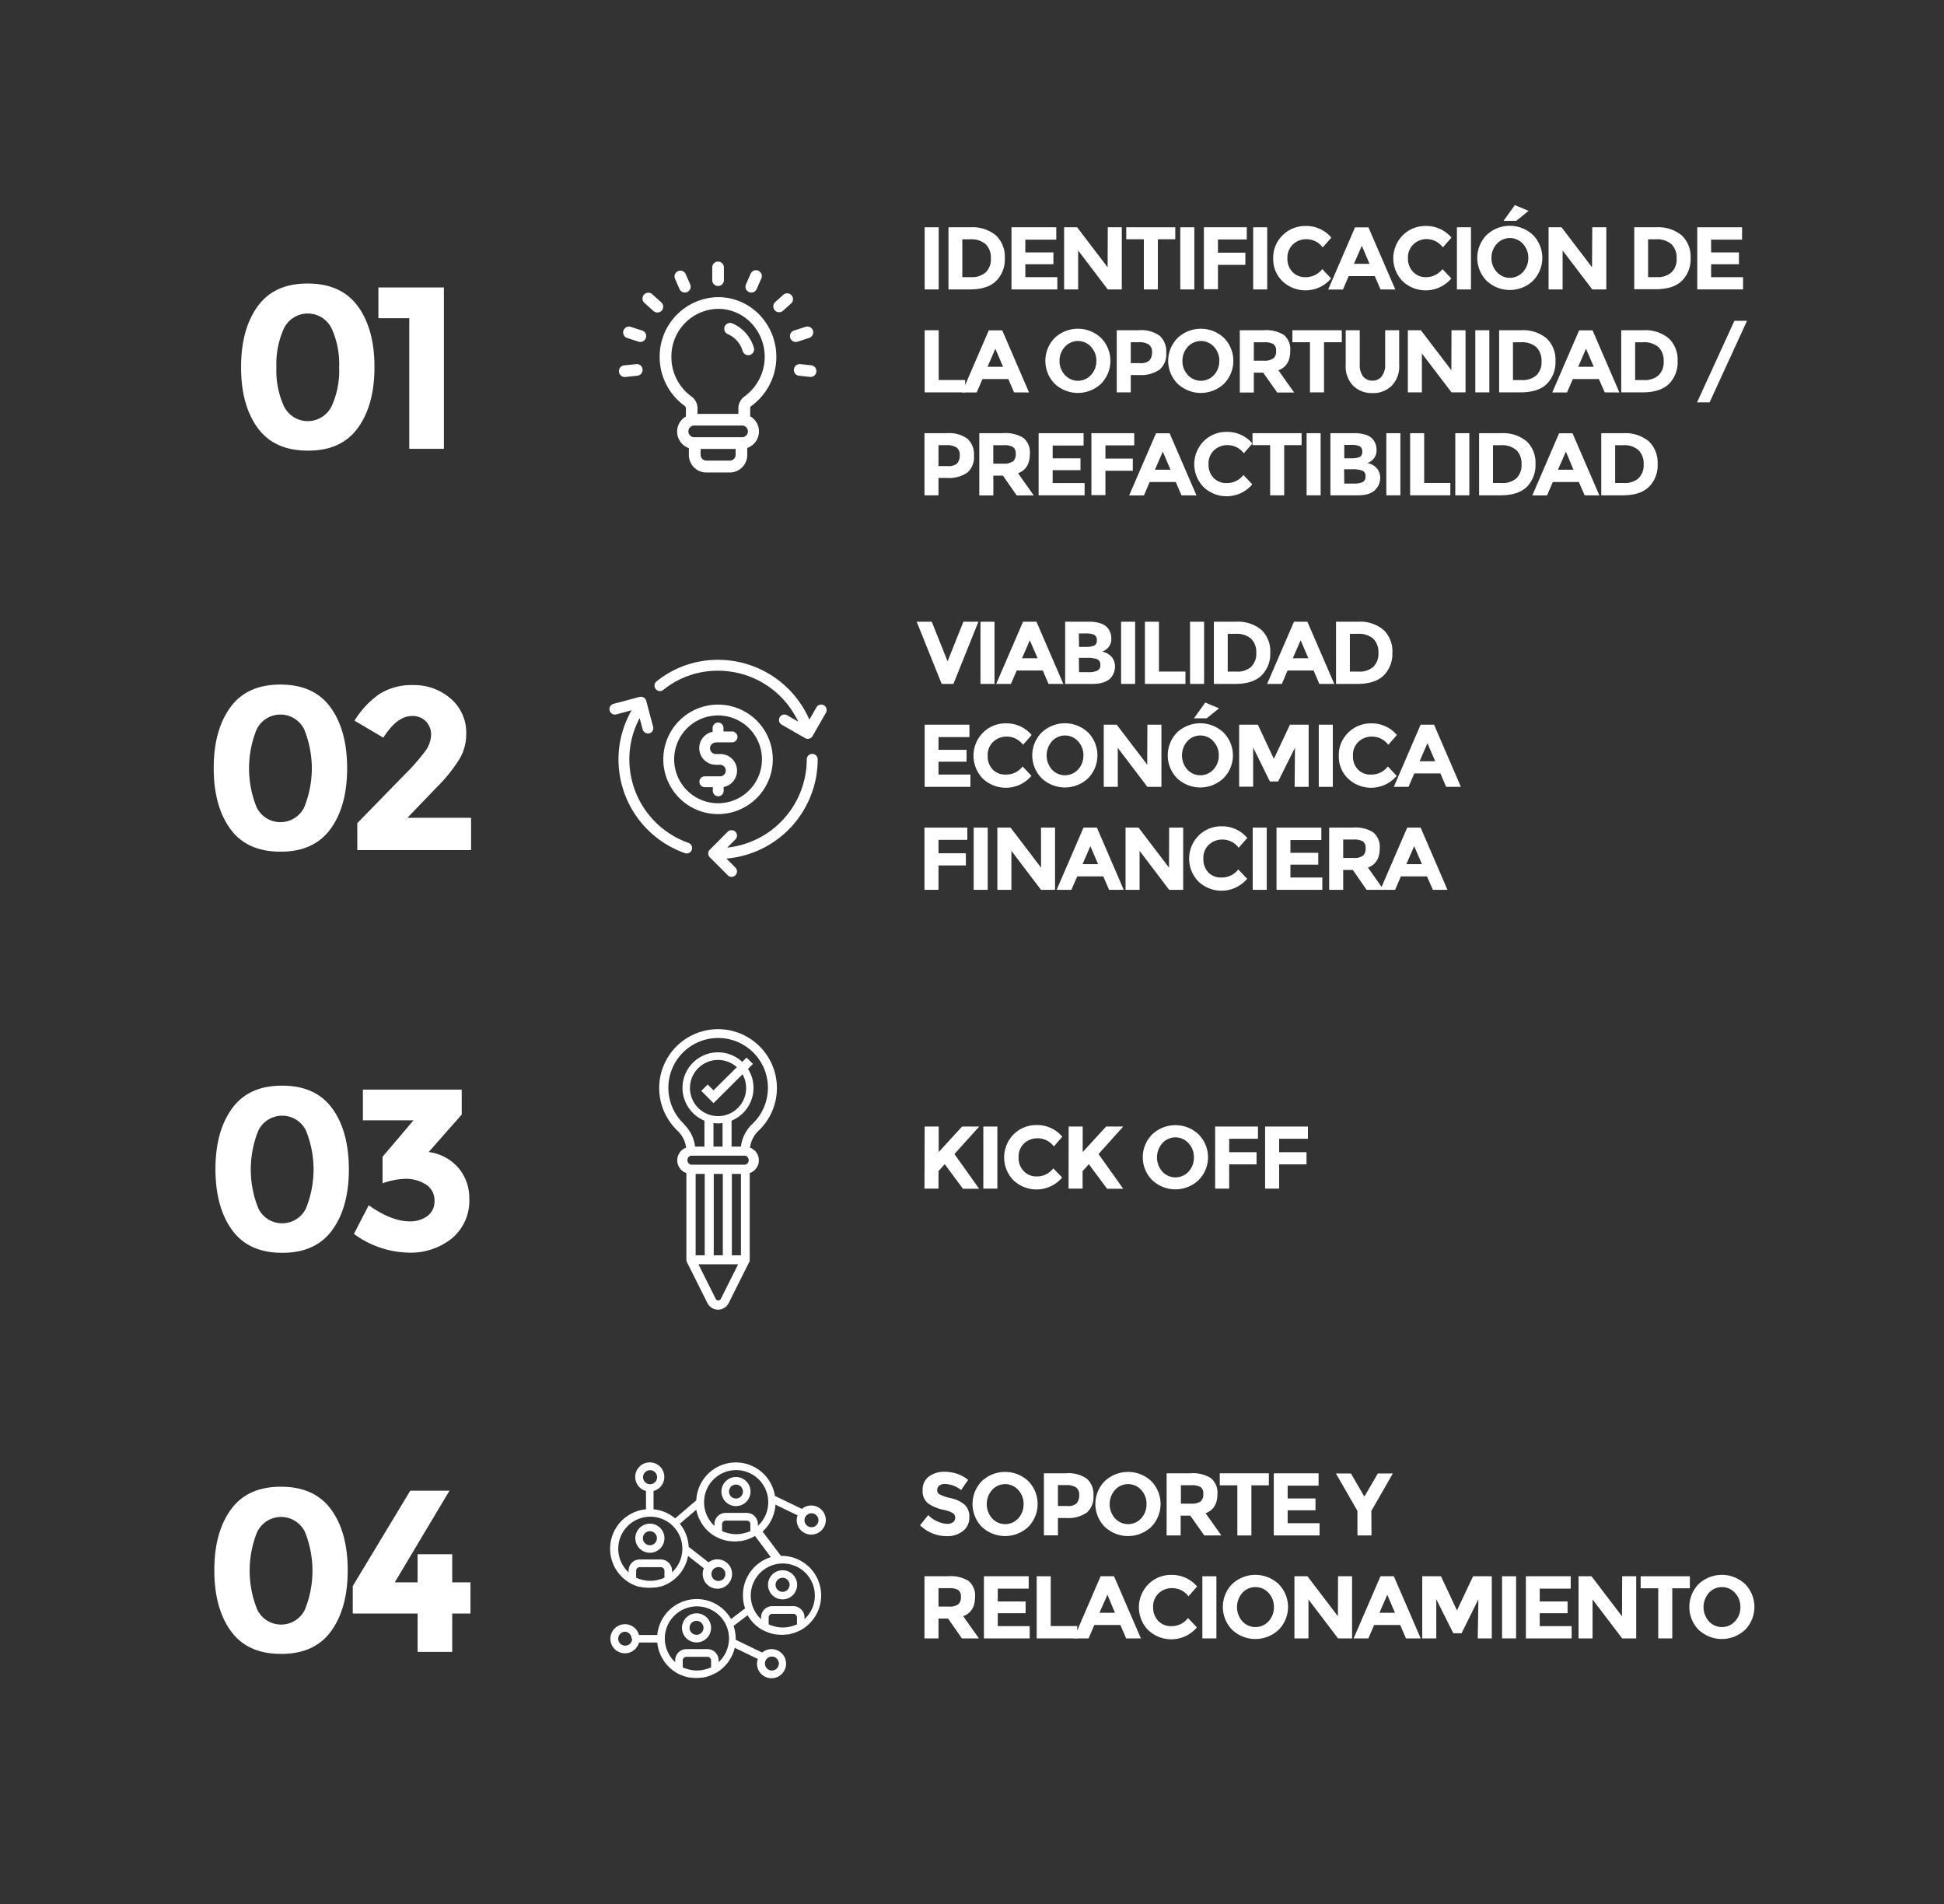 <svg id="Capa_1" data-name="Capa 1" xmlns="http://www.w3.org/2000/svg" viewBox="0 0 415.52 406.93"><rect x="0" y="0" width="415.52" height="406.93" fill="#333333" stroke="none"/><defs><style>.cls-1{fill:#fff;}</style></defs><title>Identificacion de la oportunidad</title><path class="cls-1" d="M65.79,96.3q-7.16,0-10.71-4.85t-3.55-13q0-8.11,3.55-13t10.71-4.86q7.14,0,10.7,4.86t3.55,13q0,8.11-3.55,13T65.79,96.3ZM60.7,70.16a18.33,18.33,0,0,0-1.62,8.34,18.29,18.29,0,0,0,1.62,8.33,5.67,5.67,0,0,0,10.17,0,18.29,18.29,0,0,0,1.62-8.33,18.33,18.33,0,0,0-1.62-8.34,5.67,5.67,0,0,0-10.17,0Z"/><path class="cls-1" d="M80.88,61.43h14V95.91h-7.4V68H80.88Z"/><path class="cls-1" d="M197.64,48.57h3V61.85h-3Z"/><path class="cls-1" d="M212.87,50.3a6.23,6.23,0,0,1,1.9,4.84,6.49,6.49,0,0,1-1.85,4.9c-1.23,1.21-3.12,1.81-5.65,1.81h-4.54V48.57h4.69A7.82,7.82,0,0,1,212.87,50.3Zm-2.17,7.9a3.88,3.88,0,0,0,1.09-3,4,4,0,0,0-1.09-3,4.66,4.66,0,0,0-3.36-1.06h-1.65v8.08h1.88A4.42,4.42,0,0,0,210.7,58.2Z"/><path class="cls-1" d="M225.77,48.57v2.64h-6.61v2.73h6v2.53h-6v2.76H226v2.62H216.2V48.57Z"/><path class="cls-1" d="M236.78,48.57h3V61.85h-3l-6.33-8.32v8.32h-3V48.57h2.78l6.52,8.55Z"/><path class="cls-1" d="M247.49,51.13V61.85h-3V51.13h-3.76V48.57h10.48v2.56Z"/><path class="cls-1" d="M252.28,48.57h3V61.85h-3Z"/><path class="cls-1" d="M266.49,48.57v2.6h-6.16V54h5.86v2.6h-5.86v5.21h-3V48.57Z"/><path class="cls-1" d="M267.86,48.57h3V61.85h-3Z"/><path class="cls-1" d="M279.05,59.23a4.39,4.39,0,0,0,3.57-1.73l1.9,2a7.16,7.16,0,0,1-10.38.61,6.52,6.52,0,0,1-2-4.89,6.64,6.64,0,0,1,2-4.93,6.81,6.81,0,0,1,4.95-2,7,7,0,0,1,5.48,2.49l-1.85,2.09a4.32,4.32,0,0,0-3.49-1.75,4.06,4.06,0,0,0-2.86,1.1,3.81,3.81,0,0,0-1.19,2.94,4,4,0,0,0,1.12,3A3.7,3.7,0,0,0,279.05,59.23Z"/><path class="cls-1" d="M295.08,61.85,293.85,59h-5.57l-1.23,2.87h-3.16l5.74-13.28h2.87l5.74,13.28Zm-4-9.33-1.68,3.86h3.33Z"/><path class="cls-1" d="M304.74,59.23a4.39,4.39,0,0,0,3.57-1.73l1.9,2a7.17,7.17,0,0,1-10.39.61,7,7,0,0,1,0-9.82,6.81,6.81,0,0,1,4.95-2,7,7,0,0,1,5.47,2.49l-1.84,2.09A4.33,4.33,0,0,0,305,51.09a4.06,4.06,0,0,0-2.86,1.1,3.78,3.78,0,0,0-1.19,2.94,4,4,0,0,0,1.12,3A3.7,3.7,0,0,0,304.74,59.23Z"/><path class="cls-1" d="M311.41,48.57h3V61.85h-3Z"/><path class="cls-1" d="M327.67,60a7.23,7.23,0,0,1-9.92,0,7,7,0,0,1,0-9.78,7.23,7.23,0,0,1,9.92,0,7,7,0,0,1,0,9.78Zm-1-4.88a4.36,4.36,0,0,0-1.14-3,3.76,3.76,0,0,0-5.6,0,4.36,4.36,0,0,0-1.14,3,4.3,4.3,0,0,0,1.14,3,3.76,3.76,0,0,0,5.6,0A4.3,4.3,0,0,0,326.66,55.13Zm-2.58-7.93h-2.72l2.42-3.36,2.94,1.23Z"/><path class="cls-1" d="M340.34,48.57h3V61.85h-3L334,53.53v8.32h-3V48.57h2.77l6.52,8.55Z"/><path class="cls-1" d="M359.46,50.3a6.27,6.27,0,0,1,1.9,4.84A6.5,6.5,0,0,1,359.5,60c-1.23,1.21-3.12,1.81-5.65,1.81h-4.54V48.57H354A7.86,7.86,0,0,1,359.46,50.3Zm-2.18,7.9a3.88,3.88,0,0,0,1.09-3,4,4,0,0,0-1.09-3,4.65,4.65,0,0,0-3.35-1.06h-1.66v8.08h1.88A4.42,4.42,0,0,0,357.28,58.2Z"/><path class="cls-1" d="M372.36,48.57v2.64h-6.62v2.73h5.95v2.53h-5.95v2.76h6.83v2.62h-9.79V48.57Z"/><path class="cls-1" d="M197.64,83.85V70.57h3V81.21h5.66v2.64Z"/><path class="cls-1" d="M216.75,83.85,215.52,81H210l-1.24,2.87h-3.15l5.74-13.28h2.87l5.73,13.28Zm-4-9.33-1.67,3.86h3.32Z"/><path class="cls-1" d="M235.35,82a7.23,7.23,0,0,1-9.92,0,7,7,0,0,1,0-9.78,7.23,7.23,0,0,1,9.92,0,7,7,0,0,1,0,9.78Zm-1-4.88a4.36,4.36,0,0,0-1.14-3,3.76,3.76,0,0,0-5.6,0,4.36,4.36,0,0,0-1.14,3,4.3,4.3,0,0,0,1.14,3,3.76,3.76,0,0,0,5.6,0A4.3,4.3,0,0,0,234.34,77.13Z"/><path class="cls-1" d="M247.88,71.75a4.55,4.55,0,0,1,1.4,3.65,4.31,4.31,0,0,1-1.44,3.6,7,7,0,0,1-4.38,1.14H241.7v3.71h-3V70.57h4.7A6.83,6.83,0,0,1,247.88,71.75ZM245.71,77a2.58,2.58,0,0,0,.53-1.75,1.83,1.83,0,0,0-.7-1.63,3.73,3.73,0,0,0-2.15-.49H241.7v4.47h2A2.66,2.66,0,0,0,245.71,77Z"/><path class="cls-1" d="M261.63,82a7.23,7.23,0,0,1-9.92,0,6.93,6.93,0,0,1,0-9.78,7.23,7.23,0,0,1,9.92,0,7,7,0,0,1,0,9.78Zm-1-4.88a4.36,4.36,0,0,0-1.14-3,3.77,3.77,0,0,0-5.61,0,4.36,4.36,0,0,0-1.14,3,4.3,4.3,0,0,0,1.14,3,3.77,3.77,0,0,0,5.61,0A4.3,4.3,0,0,0,260.62,77.13Z"/><path class="cls-1" d="M275.78,75q0,3.19-2.53,4.13l3.37,4.75H273l-3-4.24h-2v4.24h-3V70.57h5a7.27,7.27,0,0,1,4.42,1A4,4,0,0,1,275.78,75Zm-3.57,1.58a2,2,0,0,0,.55-1.57,1.69,1.69,0,0,0-.57-1.47,3.7,3.7,0,0,0-2-.4H268v3.94h2.17A3.19,3.19,0,0,0,272.21,76.55Z"/><path class="cls-1" d="M283,73.13V83.85h-3V73.13h-3.76V70.57H286.8v2.56Z"/><path class="cls-1" d="M291.34,80.42a2.44,2.44,0,0,0,2,.92,2.41,2.41,0,0,0,2-.92,3.94,3.94,0,0,0,.73-2.52V70.57h3V78a5.87,5.87,0,0,1-1.6,4.43A5.57,5.57,0,0,1,293.34,84a5.64,5.64,0,0,1-4.1-1.56,5.87,5.87,0,0,1-1.6-4.42V70.57h3V77.9A3.94,3.94,0,0,0,291.34,80.42Z"/><path class="cls-1" d="M310.25,70.57h3V83.85h-3l-6.33-8.32v8.32h-3V70.57h2.78l6.52,8.55Z"/><path class="cls-1" d="M315.34,70.57h3V83.85h-3Z"/><path class="cls-1" d="M330.57,72.3a6.23,6.23,0,0,1,1.9,4.84,6.49,6.49,0,0,1-1.85,4.9c-1.23,1.21-3.12,1.81-5.65,1.81h-4.54V70.57h4.69A7.82,7.82,0,0,1,330.57,72.3Zm-2.17,7.9a3.88,3.88,0,0,0,1.09-3,4,4,0,0,0-1.09-3,4.65,4.65,0,0,0-3.35-1.06h-1.66v8.08h1.88A4.42,4.42,0,0,0,328.4,80.2Z"/><path class="cls-1" d="M343,83.85,341.75,81h-5.57l-1.24,2.87h-3.15l5.74-13.28h2.87l5.74,13.28Zm-4-9.33-1.67,3.86h3.33Z"/><path class="cls-1" d="M356.68,72.3a6.23,6.23,0,0,1,1.9,4.84,6.53,6.53,0,0,1-1.85,4.9q-1.86,1.81-5.65,1.81h-4.55V70.57h4.7A7.84,7.84,0,0,1,356.68,72.3Zm-2.17,7.9a3.92,3.92,0,0,0,1.09-3,4,4,0,0,0-1.09-3,4.66,4.66,0,0,0-3.36-1.06H349.5v8.08h1.88A4.42,4.42,0,0,0,354.51,80.2Z"/><path class="cls-1" d="M370.72,68.55h2.7l-8,17.43h-2.68Z"/><path class="cls-1" d="M206.78,93.75a4.51,4.51,0,0,1,1.4,3.65,4.34,4.34,0,0,1-1.43,3.6,7,7,0,0,1-4.38,1.14H200.6v3.71h-3V92.57h4.69A6.81,6.81,0,0,1,206.78,93.75ZM204.61,99a2.58,2.58,0,0,0,.53-1.75,1.85,1.85,0,0,0-.69-1.63,3.75,3.75,0,0,0-2.16-.49H200.6v4.47h2A2.66,2.66,0,0,0,204.61,99Z"/><path class="cls-1" d="M220.13,97q0,3.19-2.53,4.13l3.37,4.75h-3.65l-2.95-4.24h-2.05v4.24h-3V92.57h5a7.27,7.27,0,0,1,4.42,1A4,4,0,0,1,220.13,97Zm-3.57,1.58a2,2,0,0,0,.55-1.57,1.69,1.69,0,0,0-.57-1.47,3.68,3.68,0,0,0-2-.4h-2.23v3.94h2.17A3.19,3.19,0,0,0,216.56,98.55Z"/><path class="cls-1" d="M231.61,92.57v2.64H225v2.73h5.95v2.53H225v2.76h6.83v2.62H222V92.57Z"/><path class="cls-1" d="M242.44,92.57v2.6h-6.16V98h5.85v2.6h-5.85v5.21h-3V92.57Z"/><path class="cls-1" d="M252.54,105.85,251.31,103h-5.57l-1.23,2.87h-3.16l5.74-13.28H250l5.74,13.28Zm-4-9.33-1.68,3.86h3.33Z"/><path class="cls-1" d="M262.2,103.23a4.39,4.39,0,0,0,3.57-1.73l1.9,2a7.17,7.17,0,0,1-10.39.61,7,7,0,0,1,0-9.82,6.81,6.81,0,0,1,4.95-2,7,7,0,0,1,5.47,2.49l-1.84,2.09a4.33,4.33,0,0,0-3.49-1.75,4.06,4.06,0,0,0-2.86,1.1,3.78,3.78,0,0,0-1.19,2.94,4,4,0,0,0,1.12,3A3.7,3.7,0,0,0,262.2,103.23Z"/><path class="cls-1" d="M274.49,95.13v10.72h-3V95.13h-3.77V92.57h10.49v2.56Z"/><path class="cls-1" d="M279.28,92.57h3v13.28h-3Z"/><path class="cls-1" d="M290.18,105.85h-5.81V92.57h5.17a7.56,7.56,0,0,1,2.32.32,3.44,3.44,0,0,1,1.48.87,3.48,3.48,0,0,1,.89,2.32,2.73,2.73,0,0,1-1,2.32,3,3,0,0,1-.47.33l-.48.22a3.51,3.51,0,0,1,2,1.11,3.11,3.11,0,0,1,.73,2.1,3.58,3.58,0,0,1-1,2.45C293.29,105.44,292,105.85,290.18,105.85Zm-2.85-7.91h1.41a4.73,4.73,0,0,0,1.83-.26,1.12,1.12,0,0,0,.6-1.15,1.18,1.18,0,0,0-.55-1.17,4.36,4.36,0,0,0-1.86-.29h-1.43Zm0,5.4h2a4.53,4.53,0,0,0,1.91-.31,1.25,1.25,0,0,0,.63-1.24,1.17,1.17,0,0,0-.67-1.21,5.7,5.7,0,0,0-2.16-.3h-1.75Z"/><path class="cls-1" d="M296.32,92.57h3v13.28h-3Z"/><path class="cls-1" d="M301.41,105.85V92.57h3v10.64H310v2.64Z"/><path class="cls-1" d="M311.06,92.57h3v13.28h-3Z"/><path class="cls-1" d="M326.3,94.3a6.23,6.23,0,0,1,1.9,4.84,6.53,6.53,0,0,1-1.85,4.9q-1.86,1.81-5.65,1.81h-4.55V92.57h4.7A7.84,7.84,0,0,1,326.3,94.3Zm-2.17,7.9a3.92,3.92,0,0,0,1.09-3,4,4,0,0,0-1.09-3,4.66,4.66,0,0,0-3.36-1.06h-1.65v8.08H321A4.42,4.42,0,0,0,324.13,102.2Z"/><path class="cls-1" d="M338.71,105.85,337.47,103h-5.56l-1.24,2.87h-3.15l5.73-13.28h2.87l5.74,13.28Zm-4-9.33L333,100.38h3.32Z"/><path class="cls-1" d="M352.41,94.3a6.27,6.27,0,0,1,1.9,4.84,6.5,6.5,0,0,1-1.86,4.9q-1.84,1.81-5.65,1.81h-4.54V92.57H347A7.86,7.86,0,0,1,352.41,94.3Zm-2.18,7.9a3.88,3.88,0,0,0,1.09-3,4,4,0,0,0-1.09-3,4.63,4.63,0,0,0-3.35-1.06h-1.65v8.08h1.88A4.41,4.41,0,0,0,350.23,102.2Z"/><path class="cls-1" d="M202.54,141.32l3.38-8.46h3.21l-5.34,13.29h-2.51l-5.34-13.29h3.22Z"/><path class="cls-1" d="M209.57,132.86h3v13.29h-3Z"/><path class="cls-1" d="M224.12,146.15l-1.23-2.87h-5.57l-1.24,2.87h-3.15l5.74-13.29h2.87l5.74,13.29Zm-4-9.33-1.67,3.85h3.33Z"/><path class="cls-1" d="M233.49,146.15h-5.82V132.86h5.17a7.31,7.31,0,0,1,2.33.33,3.27,3.27,0,0,1,1.47.87,3.44,3.44,0,0,1,.9,2.32,2.73,2.73,0,0,1-1,2.32,3.83,3.83,0,0,1-.48.33l-.47.22a3.55,3.55,0,0,1,2,1.11,3.12,3.12,0,0,1,.73,2.1,3.59,3.59,0,0,1-.95,2.45C236.59,145.73,235.31,146.15,233.49,146.15Zm-2.85-7.91H232a5,5,0,0,0,1.84-.26,1.12,1.12,0,0,0,.6-1.15,1.2,1.2,0,0,0-.55-1.17,4.38,4.38,0,0,0-1.87-.29h-1.42Zm0,5.4h2a4.45,4.45,0,0,0,1.91-.32,1.23,1.23,0,0,0,.64-1.23,1.19,1.19,0,0,0-.68-1.22,5.92,5.92,0,0,0-2.15-.29h-1.75Z"/><path class="cls-1" d="M239.63,132.86h3v13.29h-3Z"/><path class="cls-1" d="M244.72,146.15V132.86h3v10.65h5.66v2.64Z"/><path class="cls-1" d="M254.37,132.86h3v13.29h-3Z"/><path class="cls-1" d="M269.61,134.6a6.25,6.25,0,0,1,1.9,4.84,6.51,6.51,0,0,1-1.86,4.9c-1.23,1.2-3.12,1.81-5.65,1.81h-4.54V132.86h4.69A7.82,7.82,0,0,1,269.61,134.6Zm-2.18,7.9a3.91,3.91,0,0,0,1.09-3,4,4,0,0,0-1.09-3,4.69,4.69,0,0,0-3.35-1.05h-1.66v8.07h1.88A4.42,4.42,0,0,0,267.43,142.5Z"/><path class="cls-1" d="M282,146.15l-1.23-2.87h-5.57L274,146.15h-3.16l5.74-13.29h2.87l5.74,13.29Zm-4-9.33-1.67,3.85h3.33Z"/><path class="cls-1" d="M295.71,134.6a6.22,6.22,0,0,1,1.9,4.84,6.51,6.51,0,0,1-1.85,4.9c-1.23,1.2-3.12,1.81-5.65,1.81h-4.54V132.86h4.69A7.77,7.77,0,0,1,295.71,134.6Zm-2.17,7.9a3.91,3.91,0,0,0,1.09-3,4,4,0,0,0-1.09-3,4.7,4.7,0,0,0-3.36-1.05h-1.65v8.07h1.88A4.42,4.42,0,0,0,293.54,142.5Z"/><path class="cls-1" d="M207.21,154.86v2.65H200.6v2.73h6v2.53h-6v2.75h6.82v2.63h-9.78V154.86Z"/><path class="cls-1" d="M215,165.52a4.34,4.34,0,0,0,3.57-1.73l1.9,2a7.16,7.16,0,0,1-10.38.61,7,7,0,0,1,0-9.82,6.81,6.81,0,0,1,4.95-2,7,7,0,0,1,5.47,2.49l-1.84,2.09a4.32,4.32,0,0,0-3.5-1.75,4.1,4.1,0,0,0-2.86,1.09,3.82,3.82,0,0,0-1.19,3,4,4,0,0,0,1.12,3A3.71,3.71,0,0,0,215,165.52Z"/><path class="cls-1" d="M232.58,166.31a7.23,7.23,0,0,1-9.92,0,6.93,6.93,0,0,1,0-9.78,7.23,7.23,0,0,1,9.92,0,7,7,0,0,1,0,9.78Zm-1-4.88a4.34,4.34,0,0,0-1.14-3,3.75,3.75,0,0,0-5.61,0,4.58,4.58,0,0,0,0,6,3.79,3.79,0,0,0,5.61,0A4.32,4.32,0,0,0,231.57,161.43Z"/><path class="cls-1" d="M245.25,154.86h3v13.29h-3l-6.33-8.33v8.33h-3V154.86h2.77l6.52,8.55Z"/><path class="cls-1" d="M261.51,166.31a7.23,7.23,0,0,1-9.92,0,7,7,0,0,1,0-9.78,7.23,7.23,0,0,1,9.92,0,6.93,6.93,0,0,1,0,9.78Zm-1-4.88a4.34,4.34,0,0,0-1.14-3,3.75,3.75,0,0,0-5.61,0,4.58,4.58,0,0,0,0,6,3.79,3.79,0,0,0,5.61,0A4.32,4.32,0,0,0,260.51,161.43Zm-2.59-7.93H255.2l2.42-3.37,2.94,1.24Z"/><path class="cls-1" d="M276.79,159.78,273.2,167h-1.77l-3.57-7.26v8.37h-3V154.86h4l3.42,7.3,3.44-7.3h4v13.29h-3Z"/><path class="cls-1" d="M281.88,154.86h3v13.29h-3Z"/><path class="cls-1" d="M293.07,165.52a4.34,4.34,0,0,0,3.57-1.73l1.9,2a7.16,7.16,0,0,1-10.38.61,6.52,6.52,0,0,1-2-4.89,6.6,6.6,0,0,1,2-4.93,6.8,6.8,0,0,1,4.95-2,7,7,0,0,1,5.47,2.49l-1.84,2.09a4.32,4.32,0,0,0-3.5-1.75,4.1,4.1,0,0,0-2.86,1.09,3.82,3.82,0,0,0-1.19,3,4,4,0,0,0,1.12,3A3.71,3.71,0,0,0,293.07,165.52Z"/><path class="cls-1" d="M309.11,168.15l-1.24-2.87H302.3l-1.23,2.87h-3.15l5.73-13.29h2.87l5.74,13.29Zm-4-9.33-1.67,3.85h3.32Z"/><path class="cls-1" d="M206.76,176.86v2.61H200.6v2.87h5.85v2.6H200.6v5.21h-3V176.86Z"/><path class="cls-1" d="M208.12,176.86h3v13.29h-3Z"/><path class="cls-1" d="M222.51,176.86h3v13.29h-3l-6.33-8.33v8.33h-3V176.86H216l6.52,8.55Z"/><path class="cls-1" d="M237.06,190.15l-1.24-2.87h-5.56L229,190.15h-3.15l5.74-13.29h2.87l5.73,13.29Zm-4-9.33-1.67,3.85h3.32Z"/><path class="cls-1" d="M249.9,176.86h3v13.29h-3l-6.32-8.33v8.33h-3V176.86h2.78l6.51,8.55Z"/><path class="cls-1" d="M261.09,187.52a4.37,4.37,0,0,0,3.58-1.73l1.9,2a7.17,7.17,0,0,1-10.39.61,7,7,0,0,1,0-9.82,6.81,6.81,0,0,1,4.95-2,7,7,0,0,1,5.47,2.49l-1.84,2.09a4.31,4.31,0,0,0-3.5-1.75,4.13,4.13,0,0,0-2.86,1.09,3.81,3.81,0,0,0-1.18,3,4,4,0,0,0,1.12,3A3.67,3.67,0,0,0,261.09,187.52Z"/><path class="cls-1" d="M267.76,176.86h3v13.29h-3Z"/><path class="cls-1" d="M282.43,176.86v2.65h-6.61v2.73h5.95v2.53h-5.95v2.75h6.82v2.63h-9.79V176.86Z"/><path class="cls-1" d="M294.91,181.27c0,2.13-.84,3.5-2.52,4.13l3.36,4.75H292.1l-2.94-4.24H287.1v4.24h-3V176.86h5a7.18,7.18,0,0,1,4.41,1A4,4,0,0,1,294.91,181.27Zm-3.57,1.58a2,2,0,0,0,.55-1.57,1.69,1.69,0,0,0-.57-1.47,3.59,3.59,0,0,0-2-.4H287.1v3.93h2.17A3.19,3.19,0,0,0,291.34,182.85Z"/><path class="cls-1" d="M306.28,190.15,305,187.28h-5.57l-1.23,2.87h-3.16l5.74-13.29h2.87l5.74,13.29Zm-4-9.33-1.68,3.85h3.33Z"/><path class="cls-1" d="M200.74,317.49a1.15,1.15,0,0,0-.42.93,1,1,0,0,0,.52.92,9.42,9.42,0,0,0,2.41.81,6.84,6.84,0,0,1,2.94,1.4,3.45,3.45,0,0,1,1,2.71,3.6,3.6,0,0,1-1.34,2.9,5.34,5.34,0,0,1-3.52,1.11,8.16,8.16,0,0,1-5.68-2.33l1.76-2.17a6.31,6.31,0,0,0,4,1.88,2.13,2.13,0,0,0,1.29-.35,1.12,1.12,0,0,0,.46-.95,1.1,1.1,0,0,0-.49-1,6.54,6.54,0,0,0-2-.71,8.52,8.52,0,0,1-3.39-1.44,3.37,3.37,0,0,1-1.07-2.77,3.46,3.46,0,0,1,1.35-2.92,5.51,5.51,0,0,1,3.4-1,8.3,8.3,0,0,1,2.66.45,7.42,7.42,0,0,1,2.31,1.29l-1.5,2.17a5.86,5.86,0,0,0-3.57-1.31A1.83,1.83,0,0,0,200.74,317.49Z"/><path class="cls-1" d="M219.79,326.29a7.26,7.26,0,0,1-9.92,0,7,7,0,0,1,0-9.79,7.26,7.26,0,0,1,9.92,0,7,7,0,0,1,0,9.79Zm-1-4.89a4.36,4.36,0,0,0-1.14-3,3.76,3.76,0,0,0-5.6,0,4.6,4.6,0,0,0,0,6.06,3.78,3.78,0,0,0,5.6,0A4.34,4.34,0,0,0,218.78,321.4Z"/><path class="cls-1" d="M232.32,316a4.52,4.52,0,0,1,1.4,3.65,4.33,4.33,0,0,1-1.44,3.6,7,7,0,0,1-4.38,1.14h-1.77v3.7h-3V314.84h4.69A6.84,6.84,0,0,1,232.32,316Zm-2.18,5.22a2.52,2.52,0,0,0,.54-1.74,1.86,1.86,0,0,0-.7-1.64,3.82,3.82,0,0,0-2.15-.48h-1.7v4.46h2A2.62,2.62,0,0,0,230.14,321.25Z"/><path class="cls-1" d="M246.07,326.29a7.26,7.26,0,0,1-9.92,0,6.94,6.94,0,0,1,0-9.79,7.26,7.26,0,0,1,9.92,0,7,7,0,0,1,0,9.79Zm-1-4.89a4.36,4.36,0,0,0-1.14-3,3.77,3.77,0,0,0-5.61,0,4.6,4.6,0,0,0,0,6.06,3.79,3.79,0,0,0,5.61,0A4.34,4.34,0,0,0,245.06,321.4Z"/><path class="cls-1" d="M260.22,319.25q0,3.19-2.53,4.12l3.37,4.75h-3.65l-3-4.24h-2.05v4.24h-3V314.84h5a7.27,7.27,0,0,1,4.42,1A4,4,0,0,1,260.22,319.25Zm-3.57,1.58a2,2,0,0,0,.55-1.57,1.69,1.69,0,0,0-.57-1.48,3.74,3.74,0,0,0-2-.39h-2.22v3.93h2.17A3.26,3.26,0,0,0,256.65,320.83Z"/><path class="cls-1" d="M267.48,317.41v10.71h-3V317.41h-3.76v-2.57h10.49v2.57Z"/><path class="cls-1" d="M281.84,314.84v2.64h-6.61v2.74h5.95v2.52h-5.95v2.76h6.82v2.62h-9.78V314.84Z"/><path class="cls-1" d="M293.15,328.12h-3v-5.24l-4.6-8h3.21l2.87,4.94,2.87-4.94h3.21l-4.59,8Z"/><path class="cls-1" d="M208.41,341.25q0,3.19-2.53,4.12l3.36,4.75H205.6l-2.95-4.24H200.6v4.24h-3V336.84h5a7.27,7.27,0,0,1,4.42,1A4,4,0,0,1,208.41,341.25Zm-3.57,1.58a2,2,0,0,0,.55-1.57,1.69,1.69,0,0,0-.57-1.48,3.74,3.74,0,0,0-2-.39H200.6v3.93h2.17A3.26,3.26,0,0,0,204.84,342.83Z"/><path class="cls-1" d="M219.88,336.84v2.64h-6.61v2.74h5.95v2.52h-5.95v2.76h6.82v2.62h-9.78V336.84Z"/><path class="cls-1" d="M221.59,350.12V336.84h3v10.64h5.66v2.64Z"/><path class="cls-1" d="M240.71,350.12l-1.24-2.87h-5.56l-1.24,2.87h-3.15l5.73-13.28h2.87l5.74,13.28Zm-4-9.33L235,344.65h3.32Z"/><path class="cls-1" d="M250.36,347.5a4.37,4.37,0,0,0,3.57-1.73l1.9,2a7.18,7.18,0,0,1-10.38.61,7,7,0,0,1,0-9.83,6.8,6.8,0,0,1,4.95-2,7,7,0,0,1,5.47,2.48l-1.84,2.09a4.34,4.34,0,0,0-3.5-1.74,4.05,4.05,0,0,0-2.86,1.09,3.81,3.81,0,0,0-1.19,2.94,4.06,4.06,0,0,0,1.12,3A3.71,3.71,0,0,0,250.36,347.5Z"/><path class="cls-1" d="M257,336.84h3v13.28h-3Z"/><path class="cls-1" d="M273.29,348.29a7.26,7.26,0,0,1-9.92,0,7,7,0,0,1,0-9.79,7.26,7.26,0,0,1,9.92,0,6.94,6.94,0,0,1,0,9.79Zm-1-4.89a4.36,4.36,0,0,0-1.14-3,3.77,3.77,0,0,0-5.61,0,4.6,4.6,0,0,0,0,6.06,3.79,3.79,0,0,0,5.61,0A4.34,4.34,0,0,0,272.29,343.4Z"/><path class="cls-1" d="M286,336.84h3v13.28h-3l-6.32-8.32v8.32h-3V336.84h2.78l6.51,8.55Z"/><path class="cls-1" d="M300.52,350.12l-1.24-2.87h-5.56l-1.24,2.87h-3.15l5.74-13.28h2.86l5.74,13.28Zm-4-9.33-1.67,3.86h3.32Z"/><path class="cls-1" d="M316,341.76l-3.6,7.26h-1.76L307,341.76v8.36h-3V336.84h4l3.42,7.3,3.44-7.3h4v13.28h-3Z"/><path class="cls-1" d="M321.06,336.84h3v13.28h-3Z"/><path class="cls-1" d="M335.73,336.84v2.64h-6.62v2.74h5.95v2.52h-5.95v2.76h6.82v2.62h-9.78V336.84Z"/><path class="cls-1" d="M346.73,336.84h3v13.28h-3l-6.33-8.32v8.32h-3V336.84h2.77l6.52,8.55Z"/><path class="cls-1" d="M357.44,339.41v10.71h-3V339.41h-3.76v-2.57H361.2v2.57Z"/><path class="cls-1" d="M373,348.29a7.26,7.26,0,0,1-9.92,0,7,7,0,0,1,0-9.79,7.26,7.26,0,0,1,9.92,0,7,7,0,0,1,0,9.79Zm-1-4.89a4.36,4.36,0,0,0-1.14-3,3.76,3.76,0,0,0-5.6,0,4.6,4.6,0,0,0,0,6.06,3.78,3.78,0,0,0,5.6,0A4.34,4.34,0,0,0,372,343.4Z"/><path class="cls-1" d="M59.94,182q-7.15,0-10.7-4.85t-3.56-13q0-8.12,3.56-13t10.7-4.86q7.16,0,10.7,4.86t3.56,13q0,8.12-3.56,13T59.94,182Zm-5.08-26.14a22.13,22.13,0,0,0,0,16.67,5.66,5.66,0,0,0,10.16,0,22.13,22.13,0,0,0,0-16.67,5.66,5.66,0,0,0-10.16,0Z"/><path class="cls-1" d="M90.84,160.58A6.23,6.23,0,0,0,92.15,157,4,4,0,0,0,91,154.12,3.92,3.92,0,0,0,88.11,153q-3.26,0-6.17,4.64L75.77,154a19.13,19.13,0,0,1,5.31-5.68,13,13,0,0,1,7.35-1.92,11.84,11.84,0,0,1,7.84,2.84,9.55,9.55,0,0,1,3.38,7.72,10.32,10.32,0,0,1-1.36,5.1,32.8,32.8,0,0,1-5,6.24l-6.21,6.46h13.61v6.91H76.37V175.9l10.11-10.36A43.77,43.77,0,0,0,90.84,160.58Z"/><path class="cls-1" d="M60.06,353.43q-7.16,0-10.7-4.86t-3.55-13q0-8.12,3.55-13t10.7-4.86q7.16,0,10.71,4.86t3.55,13q0,8.11-3.55,13T60.06,353.43ZM55,327.29A22.13,22.13,0,0,0,55,344a5.66,5.66,0,0,0,10.16,0,22.13,22.13,0,0,0,0-16.67,5.66,5.66,0,0,0-10.16,0Z"/><path class="cls-1" d="M89.26,338.14v-6h7.4v6h3.9v6.66h-3.9V353h-7.4V344.8H75.4v-5.87l12.29-20.37h8.38L84.38,338.14Z"/><path class="cls-1" d="M197.64,240.74h3v5.46l5-5.46h3.66L204,246.62q.69.94,2.53,3.54l2.75,3.87h-3.46l-3.89-5.25-1.33,1.48V254h-3Z"/><path class="cls-1" d="M210.18,240.74h3V254h-3Z"/><path class="cls-1" d="M221.56,251.4a4.39,4.39,0,0,0,3.57-1.72l1.9,1.95a7.17,7.17,0,0,1-10.39.61,7,7,0,0,1,0-9.82,6.81,6.81,0,0,1,4.95-2,7,7,0,0,1,5.47,2.49L225.26,245a4.3,4.3,0,0,0-3.49-1.75,4.14,4.14,0,0,0-2.87,1.09,3.81,3.81,0,0,0-1.18,2.95,4,4,0,0,0,1.12,3A3.69,3.69,0,0,0,221.56,251.4Z"/><path class="cls-1" d="M228.42,240.74h3v5.46l5-5.46h3.66l-5.28,5.88q.69.94,2.53,3.54l2.75,3.87h-3.45l-3.9-5.25-1.33,1.48V254h-3Z"/><path class="cls-1" d="M256.19,252.19a7.22,7.22,0,0,1-9.91,0,6.93,6.93,0,0,1,0-9.78,7.22,7.22,0,0,1,9.91,0,6.93,6.93,0,0,1,0,9.78Zm-1-4.88a4.34,4.34,0,0,0-1.14-3,3.75,3.75,0,0,0-5.61,0,4.58,4.58,0,0,0,0,6.05,3.79,3.79,0,0,0,5.61,0A4.32,4.32,0,0,0,255.19,247.31Z"/><path class="cls-1" d="M268.88,240.74v2.61h-6.15v2.87h5.85v2.6h-5.85V254h-3V240.74Z"/><path class="cls-1" d="M279.56,240.74v2.61h-6.15v2.87h5.85v2.6h-5.85V254h-3V240.74Z"/><path class="cls-1" d="M60.31,267.72q-7.16,0-10.7-4.86t-3.56-13q0-8.12,3.56-13t10.7-4.86q7.16,0,10.7,4.86t3.56,13q0,8.12-3.56,13T60.31,267.72Zm-5.08-26.14a22.13,22.13,0,0,0,0,16.67,5.66,5.66,0,0,0,10.16,0,22.13,22.13,0,0,0,0-16.67,5.66,5.66,0,0,0-10.16,0Z"/><path class="cls-1" d="M77.57,239.41v-6.56H98.69v5.33l-7.06,8a10.12,10.12,0,0,1,6.42,3.47,9.93,9.93,0,0,1,2.26,6.44,10.5,10.5,0,0,1-3.67,8.51,14.09,14.09,0,0,1-9.4,3.08,20.36,20.36,0,0,1-11.59-4l3.16-6.12Q83.69,261,87.54,261a6.15,6.15,0,0,0,3.82-1.14,3.87,3.87,0,0,0,1.51-3.28,4,4,0,0,0-1.73-3.4,8,8,0,0,0-4.79-1.26,16.29,16.29,0,0,0-4.58.94V247.2l6.61-7.79Z"/><path class="cls-1" d="M160.62,86.74a13,13,0,0,0,2.87-18.09,12.66,12.66,0,0,0-1.35-1.58,12.26,12.26,0,0,0-8.83-3.57A12.68,12.68,0,0,0,141,76.29a12.88,12.88,0,0,0,5.35,10.45.66.66,0,0,1,.26.55V89a3.73,3.73,0,0,0,.63,6.76v1.47a3.74,3.74,0,0,0,3.74,3.74h5a3.74,3.74,0,0,0,3.74-3.74V95.72a3.73,3.73,0,0,0,.63-6.76V87.29A.63.63,0,0,1,160.62,86.74ZM143.51,76.29A10.16,10.16,0,0,1,153.34,66h.15a9.75,9.75,0,0,1,6.9,2.85,10.46,10.46,0,0,1,0,14.79,11.57,11.57,0,0,1-1.25,1.07,3.18,3.18,0,0,0-1.32,2.58v1.16h-8.73V87.29a3.17,3.17,0,0,0-1.31-2.58A10.34,10.34,0,0,1,143.51,76.29ZM156,98.43h-5a1.25,1.25,0,0,1-1.25-1.24V95.94h7.49v1.25A1.25,1.25,0,0,1,156,98.43Zm2.5-5h-10a1.25,1.25,0,1,1,0-2.49h10a1.25,1.25,0,1,1,0,2.49Z"/><path class="cls-1" d="M155.51,71.38a5.65,5.65,0,0,1,3.25,3.69,1.25,1.25,0,0,0,2.4-.68,8.15,8.15,0,0,0-4.71-5.32,1.25,1.25,0,0,0-.94,2.31Z"/><path class="cls-1" d="M154.73,59.76v-2.5a1.25,1.25,0,1,0-2.49,0v2.5a1.25,1.25,0,1,0,2.49,0Z"/><path class="cls-1" d="M146.38,62.52a1.27,1.27,0,0,0,1.25-1.26,1.25,1.25,0,0,0-.11-.5l-1-2.28a1.25,1.25,0,0,0-2.28,1l1,2.28A1.25,1.25,0,0,0,146.38,62.52Z"/><path class="cls-1" d="M140.51,66.78a1.23,1.23,0,0,0,1.24-1.24,1.26,1.26,0,0,0-.41-.93l-1.85-1.67a1.25,1.25,0,1,0-1.67,1.85h0l1.85,1.67A1.24,1.24,0,0,0,140.51,66.78Z"/><path class="cls-1" d="M138.06,72.21a1.24,1.24,0,0,0-.8-1.57l-2.37-.77a1.25,1.25,0,1,0-.79,2.37h0l2.37.77a1.24,1.24,0,0,0,1.57-.79Z"/><path class="cls-1" d="M136,77.81l-2.49.26a1.25,1.25,0,1,0,.25,2.48h0l2.49-.26a1.26,1.26,0,0,0,1.1-1.38,1.24,1.24,0,0,0-1.36-1.1Z"/><path class="cls-1" d="M170.73,80.29l2.48.26a1.25,1.25,0,0,0,.26-2.48L171,77.81a1.25,1.25,0,0,0-.28,2.48Z"/><path class="cls-1" d="M170.1,73.07a1.21,1.21,0,0,0,.38-.06l2.38-.77a1.25,1.25,0,1,0-.77-2.37l-2.38.77a1.25,1.25,0,0,0-.8,1.57A1.23,1.23,0,0,0,170.1,73.07Z"/><path class="cls-1" d="M167.3,66.46l1.86-1.67a1.25,1.25,0,0,0-1.67-1.85h0l-1.86,1.67a1.25,1.25,0,0,0,1.67,1.85Z"/><path class="cls-1" d="M160.59,62.52a1.25,1.25,0,0,0,1.14-.74l1-2.28a1.25,1.25,0,0,0-.64-1.65,1.24,1.24,0,0,0-1.64.63l-1,2.28a1.25,1.25,0,0,0,.64,1.65,1.22,1.22,0,0,0,.5.11Z"/><path class="cls-1" d="M153.48,240.06a7.59,7.59,0,1,1,7.58-7.59A7.6,7.6,0,0,1,153.48,240.06Zm0-13.55a6,6,0,1,0,6,6A6,6,0,0,0,153.48,226.51Z"/><path class="cls-1" d="M160.31,245.25a6.05,6.05,0,0,1,1.71-3.5l.36-.35a12.58,12.58,0,1,0-17.8,0l.36.35a6.05,6.05,0,0,1,1.71,3.5,2.88,2.88,0,0,0,.06,5.43v18.79l4.5,9a2.54,2.54,0,0,0,4.54,0l4.5-9V250.68a2.88,2.88,0,0,0,.06-5.43ZM146,240A10.64,10.64,0,1,1,161,240l-.36.35a7.94,7.94,0,0,0-2.27,4.67h-2v-6.47a6.66,6.66,0,0,1-1.93.59v5.88h-1.94v-5.88a6.66,6.66,0,0,1-1.93-.59v6.47h-2a8,8,0,0,0-2.27-4.67Zm12.37,28.25h-1.94V250.86h1.94Zm-3.87,0h-1.94V250.86h1.94Zm-3.87,0h-1.94V250.86h1.94Zm3.43,9.34a.61.61,0,0,1-1.06,0l-3.71-7.41h8.48Zm5.28-28.7H147.67a1,1,0,0,1,0-1.93h11.62a1,1,0,0,1,0,1.93Z"/><path class="cls-1" d="M160.94,227.35,159.57,226,152.51,233l-1.25-1.25-1.37,1.37,2.62,2.62Z"/><path class="cls-1" d="M167.28,332.49l-.35,0L163,327.29a8.46,8.46,0,0,0,2.75-5.75l4.73,2.29a3.25,3.25,0,0,0-.19,1,3.11,3.11,0,1,0,3.11-3.11,3.07,3.07,0,0,0-2,.73l-5.76-2.78a8.46,8.46,0,0,0-16.81.94l-4.51,3.86a8.49,8.49,0,0,0-4.63-1.94v-3.91a3.11,3.11,0,1,0-1.61,0v3.91a8.46,8.46,0,0,0-3.46,15.74l0,0,0,0a8.21,8.21,0,0,0,1.93.81l.19,0c.27.06.54.12.82.16l.23,0a8.79,8.79,0,0,0,2.05,0l.23,0c.28,0,.55-.1.82-.16l.19,0a8.21,8.21,0,0,0,1.93-.81l0,0,0,0a8.48,8.48,0,0,0,4.06-5.77l3.37,2.63a3.17,3.17,0,0,0-.24,1.2,3.14,3.14,0,1,0,1.24-2.47l-4.24-3.31a8.42,8.42,0,0,0-1.89-4.93l3.52-3a8.48,8.48,0,0,0,4,5.69l0,0,.05,0a8.63,8.63,0,0,0,1.93.8l.18.05c.27.07.55.12.83.17l.23,0a8.74,8.74,0,0,0,1,.07,8.45,8.45,0,0,0,1-.07l.24,0c.28-.05.55-.1.82-.17l.19-.05a8.63,8.63,0,0,0,1.93-.8l0,0,0,0,.14-.09,3.39,4.53A8.48,8.48,0,0,0,158.8,341a8.36,8.36,0,0,0,.46,2.7l-3,2.28a8.46,8.46,0,0,0-15.77,3.41h-3.91a3.11,3.11,0,1,0,0,1.61h3.91a8.45,8.45,0,0,0,4.16,6.5l0,0,0,0a8.71,8.71,0,0,0,1.94.8l.18.05a7.6,7.6,0,0,0,.83.16l.23,0a7.47,7.47,0,0,0,2,0l.24,0a7.91,7.91,0,0,0,.82-.16l.19-.05a8.55,8.55,0,0,0,1.92-.8l.05,0,0,0a8.5,8.5,0,0,0,4-5.37l4.94,2.39a3.25,3.25,0,0,0-.19,1,3.11,3.11,0,1,0,3.11-3.11,3.07,3.07,0,0,0-2,.73l-5.66-2.73c0-.09,0-.17,0-.25a8.37,8.37,0,0,0-.45-2.71l3-2.28a8.35,8.35,0,0,0,3.07,3.09l0,0,.05,0a8.55,8.55,0,0,0,1.92.8l.19.05c.27.07.54.12.82.17l.23,0a7.54,7.54,0,0,0,2.05,0l.23,0c.28,0,.56-.1.82-.17l.19-.05a8.63,8.63,0,0,0,1.93-.8l0,0,0,0a8.46,8.46,0,0,0-4.26-15.78Zm3,14.65a6.57,6.57,0,0,1-.61.26l-.1,0a4.33,4.33,0,0,1-.7.21h0a6.72,6.72,0,0,1-3.09,0h0a4.44,4.44,0,0,1-.71-.21l-.1,0c-.2-.08-.41-.16-.61-.26l-.06,0v-1.53a.77.77,0,0,1,.8-.74h4.45a.77.77,0,0,1,.8.74v1.53Zm1.68-1.14v-.42a2.39,2.39,0,0,0-2.42-2.35h-4.45a2.38,2.38,0,0,0-2.41,2.35V346a6.85,6.85,0,1,1,9.28,0Zm-12.26-18.53-.09,0a5.75,5.75,0,0,1-.71.2h0a6.72,6.72,0,0,1-3.09,0h0a5.6,5.6,0,0,1-.7-.2l-.11,0-.59-.25-.07,0v-1.53a.77.77,0,0,1,.8-.74h4.45a.77.77,0,0,1,.8.74v1.53l-.07,0A4.66,4.66,0,0,1,159.66,327.47Zm2.29-1.4v-.42a2.38,2.38,0,0,0-2.41-2.35h-4.45a2.39,2.39,0,0,0-2.42,2.35v.42a6.86,6.86,0,1,1,9.28,0Zm11.46-2.69a1.49,1.49,0,1,1-1.49,1.49A1.49,1.49,0,0,1,173.41,323.38Zm-34.49-6.21a1.5,1.5,0,1,1,1.49-1.5A1.5,1.5,0,0,1,138.92,317.17Zm3,20-.62.26-.08,0a6.9,6.9,0,0,1-4.53,0l-.08,0-.62-.26-.06,0v-1.54a.77.77,0,0,1,.8-.73h4.45a.77.77,0,0,1,.8.73v1.54Zm1.68-1.14v-.43a2.4,2.4,0,0,0-2.42-2.35h-4.45a2.39,2.39,0,0,0-2.41,2.35V336a6.85,6.85,0,1,1,9.28,0Zm9.92-1.16a1.49,1.49,0,1,1-1.49,1.49A1.49,1.49,0,0,1,153.48,334.88Zm-1.64,21.46a6.57,6.57,0,0,1-.61.26l-.09,0a6.87,6.87,0,0,1-4.52,0l-.09,0c-.21-.08-.41-.16-.62-.26l-.06,0v-1.53a.77.77,0,0,1,.81-.74h4.44a.77.77,0,0,1,.81.74v1.53Zm1.68-1.14v-.42a2.39,2.39,0,0,0-2.42-2.36h-4.44a2.39,2.39,0,0,0-2.42,2.36v.42a6.86,6.86,0,1,1,9.28,0Zm-18.48-5a1.49,1.49,0,1,1-1.49-1.5A1.49,1.49,0,0,1,135,350.17ZM165,354a1.49,1.49,0,1,1-1.5,1.49A1.49,1.49,0,0,1,165,354Z"/><path class="cls-1" d="M167.28,335.56a3.11,3.11,0,1,0,3.1,3.11A3.11,3.11,0,0,0,167.28,335.56Zm1.49,3.11a1.5,1.5,0,1,1-1.49-1.5A1.49,1.49,0,0,1,168.77,338.67Z"/><path class="cls-1" d="M148.88,344.76a3.11,3.11,0,1,0,3.11,3.11A3.11,3.11,0,0,0,148.88,344.76Zm1.49,3.11a1.49,1.49,0,1,1-1.49-1.5A1.49,1.49,0,0,1,150.37,347.87Z"/><path class="cls-1" d="M138.92,325.6a3.11,3.11,0,1,0,3.1,3.1A3.1,3.1,0,0,0,138.92,325.6Zm1.49,3.1a1.5,1.5,0,1,1-1.49-1.49A1.5,1.5,0,0,1,140.41,328.7Z"/><path class="cls-1" d="M157.31,315.63a3.11,3.11,0,1,0,3.11,3.11A3.11,3.11,0,0,0,157.31,315.63Zm1.49,3.11a1.49,1.49,0,1,1-1.49-1.49A1.49,1.49,0,0,1,158.8,318.74Z"/><path class="cls-1" d="M153,158.64h3.35a1.17,1.17,0,1,0,0-2.33h-1.71v-.75a1.16,1.16,0,0,0-2.32,0v.82a3.56,3.56,0,0,0,.68,7.05h1a1.24,1.24,0,0,1,0,2.47h-3.35a1.16,1.16,0,1,0,0,2.32h1.71V169a1.16,1.16,0,0,0,2.32,0v-.82a3.56,3.56,0,0,0-.68-7.05h-1a1.23,1.23,0,0,1,0-2.46Z"/><path class="cls-1" d="M165.18,162.27a11.7,11.7,0,1,0-11.7,11.7A11.71,11.71,0,0,0,165.18,162.27Zm-2.32,0a9.38,9.38,0,1,1-9.38-9.38A9.38,9.38,0,0,1,162.86,162.27Z"/><path class="cls-1" d="M173.6,161.1a1.17,1.17,0,0,0-1.16,1.17,19,19,0,0,1-17,18.86l1.75-1.75a1.17,1.17,0,0,0,.34-.83,1.15,1.15,0,0,0-.34-.82,1.2,1.2,0,0,0-1.64,0l-3.83,3.84a1.16,1.16,0,0,0,0,1.64l3.83,3.83a1.17,1.17,0,0,0,.82.34,1.13,1.13,0,0,0,.82-.34,1.15,1.15,0,0,0,0-1.64l-1.93-1.93a21.3,21.3,0,0,0,19.52-21.2A1.17,1.17,0,0,0,173.6,161.1Z"/><path class="cls-1" d="M147.16,180.12a18.93,18.93,0,0,1-12.64-17.85,18.65,18.65,0,0,1,2.2-8.81l.64,2.4a1.16,1.16,0,0,0,1.12.86,1.15,1.15,0,0,0,.31,0,1.16,1.16,0,0,0,.81-1.42l-1.48-5.55a1.17,1.17,0,0,0-1.42-.82l-5.56,1.48a1.16,1.16,0,0,0,.6,2.25l3.27-.88a21,21,0,0,0-2.81,10.53,21.24,21.24,0,0,0,14.19,20,1,1,0,0,0,.38.07,1.15,1.15,0,0,0,1.1-.78A1.17,1.17,0,0,0,147.16,180.12Z"/><path class="cls-1" d="M176.1,150.72a1.13,1.13,0,0,0-.88-.12,1.18,1.18,0,0,0-.71.55L173,153.79A21.29,21.29,0,0,0,153.48,141a20.82,20.82,0,0,0-13.15,4.61,1.16,1.16,0,0,0,1.46,1.81,18.45,18.45,0,0,1,11.69-4.09,18.94,18.94,0,0,1,17.13,10.88l-2.37-1.37a1.17,1.17,0,0,0-1.58.43,1.17,1.17,0,0,0,.42,1.59l5,2.87a1.16,1.16,0,0,0,1.59-.42l2.87-5A1.17,1.17,0,0,0,176.1,150.72Z"/></svg>